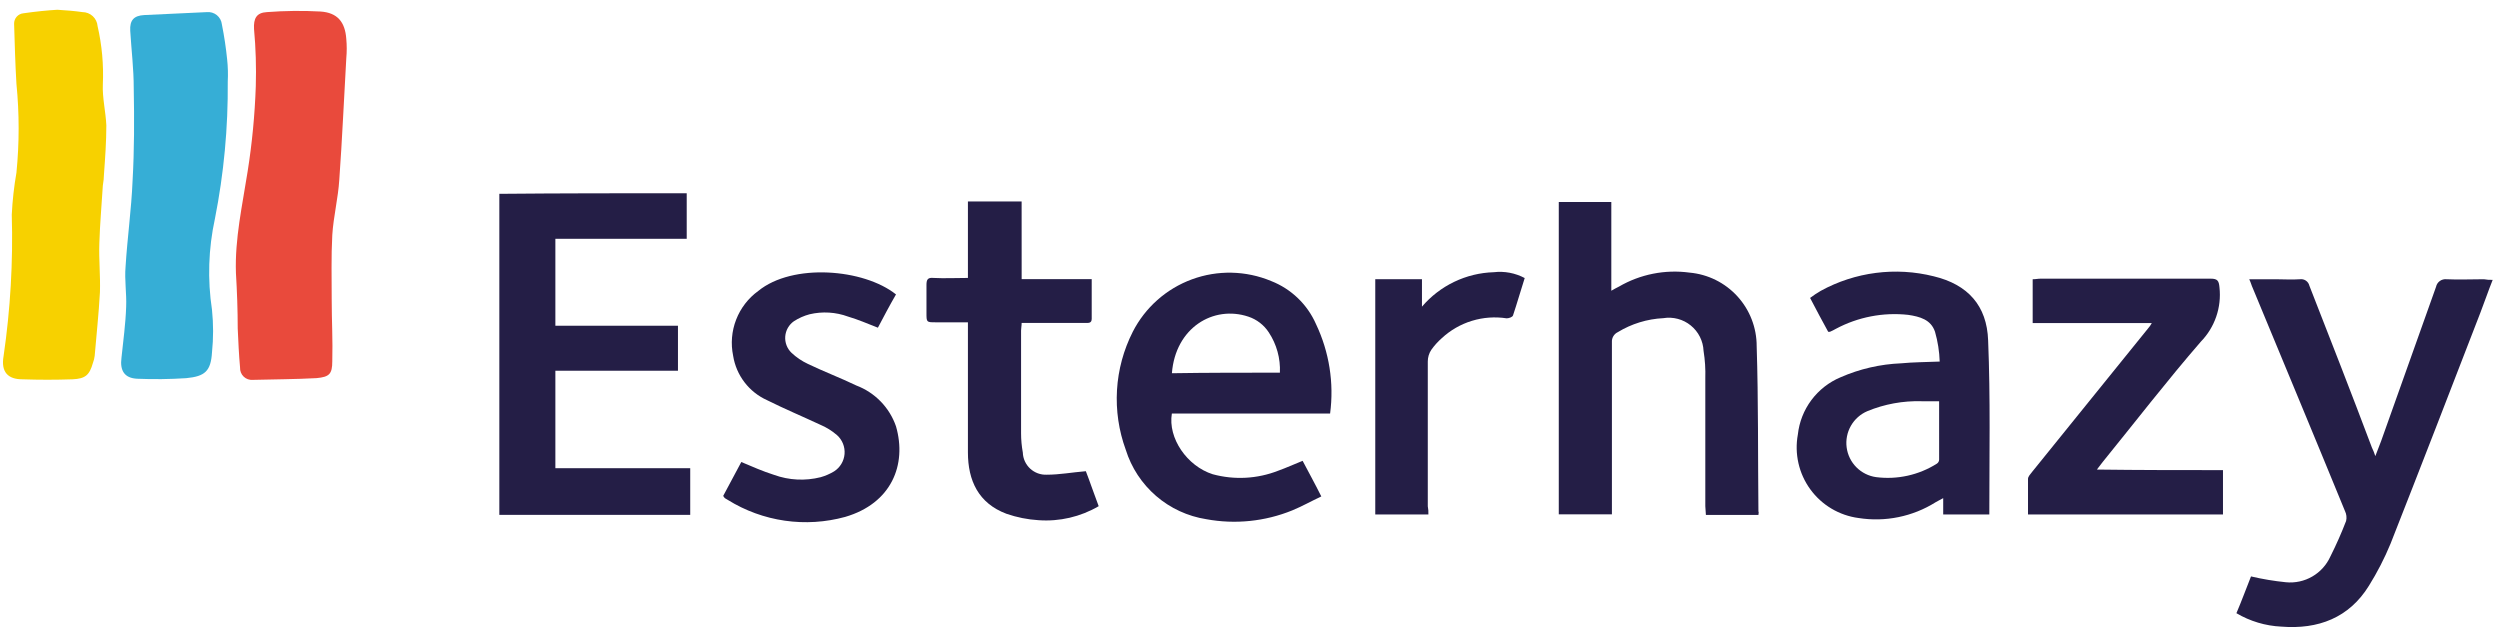 <svg width="243" height="61" viewBox="0 0 243 61" fill="none" xmlns="http://www.w3.org/2000/svg">
<path d="M66.749 18.783V23.209H53.982V31.664H65.898V36.033H53.982V45.509H67.09V50.048H48.535V18.84C54.606 18.783 60.621 18.783 66.749 18.783Z" fill="#241E46"/>
<path d="M22.933 26.541C22.82 23.192 23.558 19.959 24.069 16.668C24.504 13.925 24.769 11.159 24.863 8.384C24.918 6.528 24.862 4.671 24.692 2.823C24.636 1.802 24.919 1.234 25.941 1.177C27.677 1.044 29.421 1.025 31.16 1.12C32.806 1.234 33.544 2.141 33.66 3.787C33.717 4.409 33.717 5.036 33.66 5.659C33.434 9.574 33.261 13.546 32.98 17.459C32.867 19.274 32.413 21.034 32.298 22.849C32.185 24.95 32.242 27.049 32.242 29.149C32.242 31.136 32.355 33.121 32.298 35.108C32.298 36.355 32.014 36.639 30.767 36.754C28.724 36.867 26.625 36.867 24.581 36.923C24.419 36.938 24.255 36.918 24.1 36.864C23.946 36.81 23.805 36.724 23.687 36.611C23.569 36.498 23.476 36.361 23.415 36.209C23.354 36.058 23.326 35.895 23.334 35.731C23.221 34.483 23.163 33.178 23.107 31.931C23.104 30.116 23.043 28.357 22.933 26.541Z" fill="#E94A3C"/>
<path d="M170.919 50.049H165.813C165.813 49.765 165.756 49.482 165.756 49.198V36.771C165.784 35.878 165.727 34.985 165.586 34.104C165.565 33.628 165.443 33.162 165.229 32.736C165.015 32.31 164.712 31.935 164.342 31.635C163.973 31.334 163.543 31.116 163.083 30.994C162.622 30.872 162.141 30.848 161.671 30.926C160.105 31.004 158.583 31.472 157.245 32.288C157.065 32.374 156.915 32.512 156.814 32.684C156.713 32.855 156.665 33.054 156.678 33.253V49.992H151.513V19.635H156.62V28.26C156.904 28.09 157.131 27.976 157.358 27.86C159.431 26.654 161.847 26.175 164.224 26.498C166.008 26.658 167.669 27.48 168.876 28.804C170.084 30.128 170.752 31.856 170.749 33.648C170.919 38.982 170.862 44.316 170.919 49.706C170.976 49.822 170.919 49.879 170.919 50.049Z" fill="#241E46"/>
<path d="M22.138 7.929C22.176 12.405 21.758 16.872 20.89 21.263C20.256 24.172 20.16 27.172 20.606 30.115C20.748 31.492 20.748 32.88 20.606 34.257C20.493 36.073 19.925 36.583 18.106 36.757C16.52 36.861 14.929 36.88 13.34 36.814C12.092 36.757 11.64 36.02 11.808 34.771C11.978 33.126 12.208 31.48 12.262 29.834C12.319 28.529 12.092 27.224 12.205 25.919C12.375 23.139 12.772 20.358 12.886 17.578C13.056 14.571 13.056 11.563 12.999 8.556C12.999 6.684 12.772 4.868 12.659 2.995C12.602 1.974 12.999 1.52 14.021 1.463C16.064 1.35 18.05 1.293 20.092 1.179C20.446 1.142 20.8 1.247 21.076 1.47C21.353 1.694 21.529 2.018 21.567 2.371C21.794 3.505 21.964 4.638 22.078 5.771C22.156 6.488 22.176 7.209 22.138 7.929Z" fill="#36AED6"/>
<path d="M5.57 0.949C6.478 1.006 7.216 1.062 8.01 1.176C8.382 1.177 8.741 1.317 9.014 1.569C9.287 1.821 9.455 2.167 9.485 2.538C9.911 4.398 10.083 6.306 9.996 8.212C9.939 9.517 10.28 10.879 10.336 12.184C10.336 13.773 10.222 15.362 10.109 16.894C10.1 17.275 10.062 17.654 9.996 18.029C9.883 19.901 9.712 21.774 9.656 23.647C9.599 25.236 9.769 26.825 9.713 28.413C9.599 30.513 9.373 32.555 9.202 34.598C9.173 34.831 9.116 35.06 9.032 35.279C8.692 36.471 8.294 36.811 7.046 36.868C5.4 36.925 3.812 36.925 2.166 36.868C0.804 36.868 0.066 36.187 0.35 34.598C1.012 30.052 1.278 25.458 1.144 20.866C1.211 19.497 1.363 18.132 1.598 16.781C1.882 13.913 1.882 11.024 1.598 8.156C1.484 6.227 1.428 4.241 1.371 2.312C1.365 2.059 1.455 1.812 1.624 1.622C1.792 1.433 2.027 1.314 2.279 1.291C3.471 1.119 4.606 1.006 5.57 0.949Z" fill="#F7D100"/>
<path d="M242.289 27.203C241.835 28.338 241.495 29.359 241.097 30.381C238.203 37.871 235.309 45.361 232.359 52.851C231.773 54.269 231.071 55.635 230.259 56.936C228.33 60.057 225.322 61.192 221.748 60.908C220.207 60.835 218.707 60.387 217.379 59.603C217.89 58.411 218.344 57.163 218.798 56.028C219.918 56.291 221.053 56.48 222.198 56.595C223.088 56.681 223.982 56.486 224.755 56.037C225.529 55.589 226.142 54.91 226.51 54.095C227.078 52.968 227.59 51.813 228.042 50.634C228.118 50.309 228.078 49.968 227.929 49.669C224.978 42.463 221.971 35.256 218.964 27.993C218.851 27.766 218.794 27.482 218.624 27.142H221.179C221.973 27.142 222.768 27.199 223.562 27.142C223.764 27.115 223.968 27.164 224.136 27.279C224.304 27.394 224.423 27.568 224.47 27.766C226.513 32.986 228.556 38.207 230.542 43.484C230.675 43.76 230.788 44.044 230.882 44.335C231.109 43.768 231.282 43.314 231.449 42.86C233.208 37.867 235.024 32.873 236.783 27.88C236.831 27.652 236.963 27.451 237.151 27.314C237.34 27.178 237.573 27.117 237.804 27.142C238.996 27.199 240.187 27.142 241.435 27.142C241.717 27.193 242.003 27.213 242.289 27.203Z" fill="#241E46"/>
<path d="M129.286 40.197H113.905C113.505 42.58 115.38 45.304 117.877 46.097C119.977 46.667 122.205 46.548 124.232 45.757C125.026 45.473 125.764 45.133 126.615 44.792C127.182 45.87 127.807 47.005 128.431 48.253C127.466 48.707 126.559 49.218 125.594 49.615C122.952 50.687 120.058 50.983 117.253 50.466C115.448 50.184 113.757 49.402 112.373 48.208C110.99 47.015 109.967 45.458 109.423 43.714C108.745 41.859 108.455 39.884 108.572 37.912C108.689 35.94 109.211 34.014 110.104 32.252C111.312 29.887 113.368 28.065 115.861 27.15C118.354 26.235 121.101 26.294 123.552 27.315C125.507 28.08 127.079 29.591 127.921 31.515C129.204 34.216 129.679 37.232 129.286 40.197ZM124.406 36.225C124.469 34.839 124.091 33.468 123.328 32.31C122.858 31.589 122.158 31.049 121.342 30.778C117.942 29.643 114.249 31.856 113.909 36.278C117.367 36.223 120.828 36.223 124.403 36.223L124.406 36.225Z" fill="#241E46"/>
<path d="M193.362 50.008H188.879V48.419C188.539 48.589 188.368 48.703 188.141 48.819C185.911 50.218 183.251 50.762 180.651 50.351C179.721 50.228 178.825 49.917 178.019 49.438C177.212 48.958 176.512 48.319 175.96 47.56C175.408 46.801 175.016 45.938 174.809 45.023C174.601 44.108 174.581 43.16 174.751 42.237C174.882 41.025 175.336 39.87 176.064 38.892C176.793 37.914 177.769 37.149 178.893 36.676C180.757 35.858 182.759 35.396 184.793 35.314C185.984 35.201 187.119 35.201 188.538 35.144C188.507 34.164 188.354 33.193 188.084 32.25C187.684 31.058 186.609 30.775 185.474 30.604C183.045 30.338 180.592 30.813 178.438 31.966C178.255 32.072 178.065 32.167 177.87 32.25H177.7C177.133 31.229 176.565 30.15 175.941 28.959C176.268 28.713 176.609 28.485 176.962 28.278C180.321 26.433 184.253 25.926 187.97 26.859C191.261 27.653 193.134 29.696 193.247 33.101C193.476 38.717 193.362 44.334 193.362 50.008ZM188.482 39H186.782C184.975 38.946 183.176 39.275 181.505 39.965C180.83 40.253 180.269 40.754 179.906 41.391C179.543 42.029 179.398 42.767 179.495 43.495C179.591 44.222 179.923 44.897 180.44 45.418C180.957 45.938 181.63 46.275 182.356 46.377C184.415 46.64 186.5 46.179 188.256 45.072C188.324 45.03 188.381 44.971 188.421 44.901C188.46 44.831 188.482 44.753 188.483 44.672L188.482 39Z" fill="#241E46"/>
<path d="M216.074 45.696V50.008H197.122V46.547C197.122 46.32 197.349 46.093 197.522 45.866C201.267 41.213 205.012 36.617 208.757 31.966C208.912 31.793 209.046 31.603 209.157 31.399H197.576V27.143C197.86 27.143 198.087 27.086 198.37 27.086H214.882C215.563 27.086 215.676 27.313 215.733 27.937C215.839 28.896 215.731 29.867 215.417 30.779C215.103 31.692 214.591 32.523 213.917 33.214C210.626 37.014 207.562 40.988 204.384 44.903C204.214 45.13 204.044 45.357 203.817 45.641C207.96 45.696 211.988 45.696 216.074 45.696Z" fill="#241E46"/>
<path d="M99.305 27.129H106.114V30.988C106.114 31.442 105.774 31.388 105.49 31.388H99.305C99.305 31.672 99.248 31.899 99.248 32.126V42.113C99.248 42.741 99.305 43.367 99.418 43.985C99.427 44.28 99.495 44.57 99.617 44.838C99.74 45.107 99.914 45.348 100.13 45.549C100.347 45.749 100.601 45.905 100.878 46.007C101.155 46.108 101.449 46.154 101.744 46.141C102.992 46.141 104.184 45.914 105.544 45.801C105.944 46.822 106.338 48.014 106.792 49.201C105.026 50.235 102.989 50.71 100.948 50.563C99.884 50.498 98.834 50.288 97.827 49.939C95.103 48.918 94.082 46.705 94.082 43.981V31.328H90.961C90.053 31.328 90.053 31.328 90.053 30.42V27.696C90.053 27.185 90.167 26.958 90.734 27.015C91.812 27.072 92.89 27.015 94.082 27.015V19.582H99.302C99.305 22.135 99.305 24.519 99.305 27.129Z" fill="#241E46"/>
<path d="M87.091 28.618C86.467 29.696 85.899 30.774 85.332 31.852C84.311 31.452 83.403 31.058 82.438 30.774C81.239 30.332 79.936 30.253 78.693 30.547C78.149 30.691 77.632 30.921 77.161 31.228C76.921 31.397 76.722 31.618 76.577 31.873C76.433 32.129 76.347 32.413 76.325 32.706C76.303 32.999 76.347 33.293 76.452 33.567C76.557 33.841 76.722 34.089 76.934 34.292C77.403 34.733 77.939 35.097 78.523 35.37C80.055 36.108 81.701 36.732 83.233 37.47C84.128 37.808 84.938 38.339 85.605 39.026C86.272 39.712 86.78 40.537 87.092 41.442C88.17 45.187 86.638 48.932 82.155 50.242C80.243 50.768 78.243 50.893 76.281 50.61C74.318 50.327 72.435 49.641 70.75 48.596C70.636 48.539 70.58 48.483 70.466 48.426C70.396 48.361 70.338 48.284 70.296 48.199C70.863 47.121 71.488 45.986 72.055 44.908C73.133 45.362 74.155 45.816 75.233 46.156C76.689 46.684 78.27 46.763 79.772 46.383C80.23 46.253 80.669 46.062 81.077 45.816C81.365 45.631 81.606 45.383 81.781 45.09C81.957 44.797 82.063 44.468 82.091 44.127C82.118 43.786 82.066 43.444 81.94 43.127C81.813 42.81 81.615 42.526 81.361 42.298C80.87 41.873 80.314 41.528 79.715 41.277C78.015 40.483 76.254 39.745 74.552 38.894C73.689 38.504 72.936 37.906 72.362 37.153C71.787 36.401 71.409 35.517 71.261 34.582C71.018 33.408 71.119 32.189 71.552 31.072C71.985 29.954 72.731 28.985 73.701 28.282C77.043 25.551 83.966 26.121 87.091 28.618Z" fill="#241E46"/>
<path d="M138.84 50.007H133.676V27.14H138.215V29.807C139.08 28.793 140.148 27.971 141.35 27.394C142.552 26.817 143.861 26.499 145.194 26.459C146.23 26.337 147.28 26.535 148.201 27.026C147.801 28.274 147.463 29.466 147.066 30.657C147.009 30.827 146.666 30.941 146.442 30.941C145.314 30.767 144.162 30.85 143.071 31.184C141.98 31.518 140.979 32.094 140.142 32.87C139.759 33.208 139.416 33.588 139.121 34.005C138.898 34.341 138.78 34.736 138.781 35.14V49.212C138.833 49.474 138.853 49.74 138.84 50.007Z" fill="#241E46"/>
</svg>
